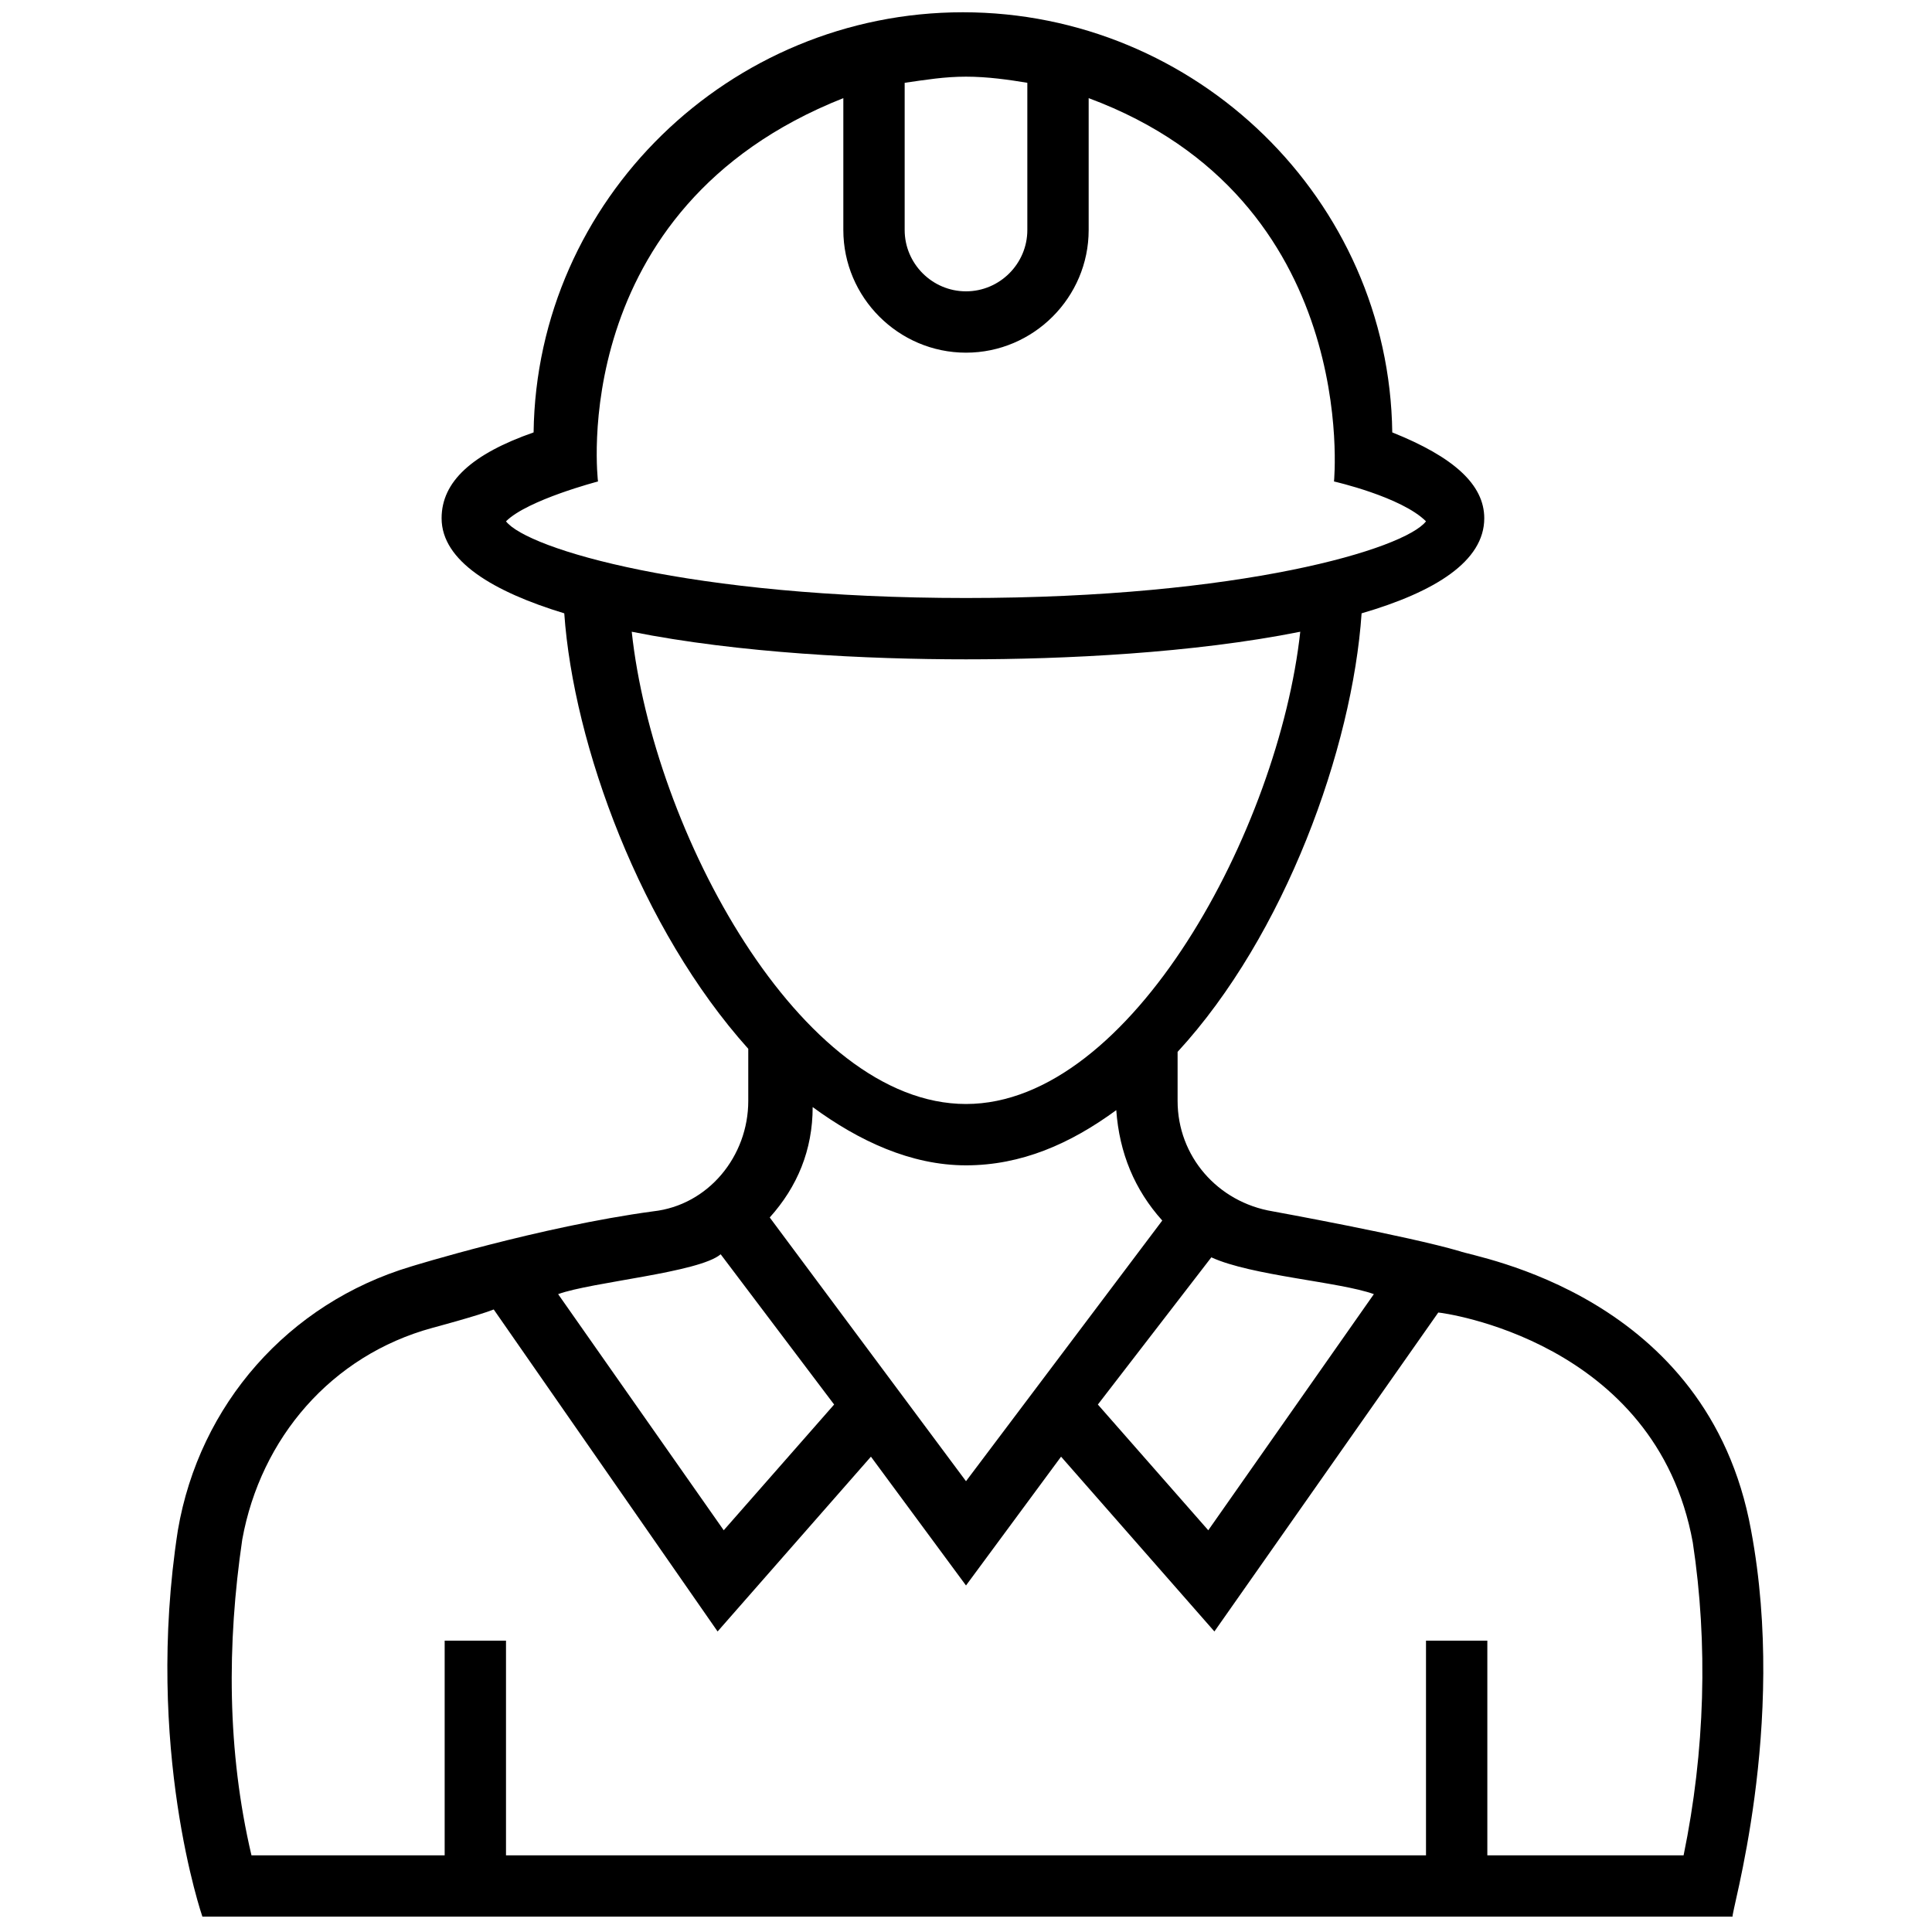 <svg xmlns="http://www.w3.org/2000/svg" id="Layer_1" height="512" viewBox="0 0 63 63" width="512"><path d="m57.1 49.9c-1.4-7.7-9-8.9-9.5-9.1-1.7-.5-6.1-1.3-6.1-1.3-1.8-.3-3.1-1.8-3.1-3.6v-1.6c3.5-3.8 5.7-9.9 6-14.3 2.4-.7 4-1.7 4-3.1 0-1.1-1-2-3-2.8-.1-7.6-6.4-13.7-14-13.7s-13.9 6.1-14 13.7c-2 .7-3 1.6-3 2.8 0 1.4 1.7 2.4 4 3.1.3 4.3 2.5 10.3 6 14.2v1.7c0 1.8-1.3 3.4-3.1 3.6-3.7.5-7.9 1.8-7.9 1.8-4 1.2-6.9 4.5-7.6 8.6-1.1 7.1.8 12.6.8 12.6h49.9c-.1 0 1.8-6.2.6-12.6zm-12.3-7.7-5.4 7.7-3.6-4.1 3.7-4.8c1.3.6 4.2.8 5.3 1.2zm-19.7-2.5c.9-1 1.4-2.2 1.4-3.6 1.5 1.1 3.2 1.9 5 1.9s3.4-.7 4.9-1.8c.1 1.4.6 2.6 1.5 3.6l-6.4 8.5zm8.4-37v4.8c0 1.1-.9 2-2 2s-2-.9-2-2v-4.8c.7-.1 1.3-.2 2-.2s1.4.1 2 .2zm-17 14.3c.7-.7 3-1.3 3-1.3s-1.1-8.9 8-12.5v4.3c0 2.2 1.8 4 4 4s4-1.8 4-4v-4.3c8.9 3.3 8 12.5 8 12.5s2.2.5 3 1.3c-.7.9-6 2.5-15 2.5s-14.3-1.6-15-2.5zm15 4.5c3.2 0 7.4-.2 10.9-.9-.7 6.4-5.5 15.4-10.9 15.4s-10.2-8.9-10.9-15.4c3.5.7 7.7.9 10.9.9zm-8 19.4 3.7 4.9-3.6 4.1-5.4-7.7c1.1-.4 4.6-.7 5.3-1.3zm31.4 19.6h-6.4v-7h-2v7h-30v-7h-2v7h-6.3c-.8-3.4-.8-6.9-.3-10.3.6-3.3 2.9-6 6.2-6.9 0 0 1.5-.4 2-.6l7.3 10.5 5-5.7 3.1 4.2 3.1-4.2 5 5.7 7.3-10.4c.1 0 7.1.9 8.3 7.5.5 3.3.4 6.8-.3 10.2z"></path></svg>